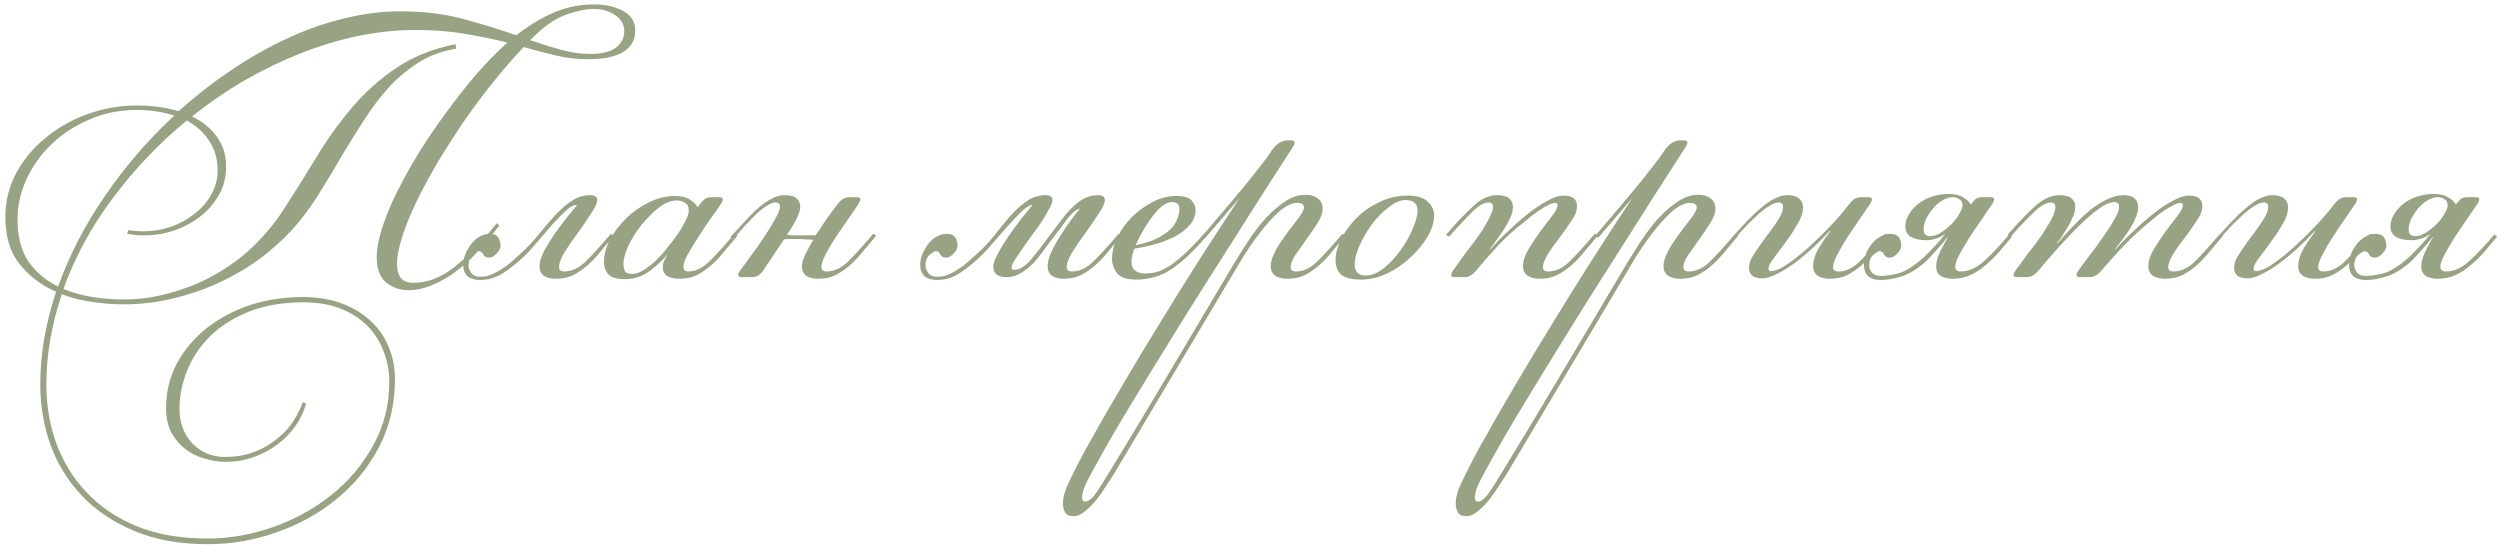 <?xml version="1.0" encoding="UTF-8"?> <svg xmlns="http://www.w3.org/2000/svg" width="308" height="68" viewBox="0 0 308 68" fill="none"><path d="M16.861 12.995C18.727 12.995 20.444 13.228 22.011 13.695C24.044 11.862 26.177 10.195 28.411 8.695C30.677 7.162 32.961 5.862 35.261 4.795C37.594 3.695 39.944 2.862 42.311 2.295C44.677 1.695 47.011 1.395 49.311 1.395C52.211 1.395 54.811 1.712 57.111 2.345C59.444 2.978 61.611 3.645 63.611 4.345C65.044 3.212 66.544 2.295 68.111 1.595C69.711 0.895 71.411 0.545 73.211 0.545C74.577 0.545 75.761 0.812 76.761 1.345C77.761 1.878 78.261 2.695 78.261 3.795C78.261 4.462 78.094 5.028 77.761 5.495C77.461 5.928 77.044 6.278 76.511 6.545C75.977 6.812 75.344 7.012 74.611 7.145C73.911 7.245 73.161 7.295 72.361 7.295C71.061 7.295 69.777 7.145 68.511 6.845C67.244 6.545 65.911 6.195 64.511 5.795C63.311 7.062 62.094 8.462 60.861 9.995C59.627 11.528 58.427 13.128 57.261 14.795C56.127 16.462 55.044 18.145 54.011 19.845C53.011 21.545 52.127 23.178 51.361 24.745C50.594 26.312 49.994 27.778 49.561 29.145C49.127 30.478 48.911 31.612 48.911 32.545C48.911 34.078 49.577 34.845 50.911 34.845C52.611 34.845 54.261 34.228 55.861 32.995C57.461 31.762 59.244 29.928 61.211 27.495L61.511 27.795C60.744 28.795 59.927 29.778 59.061 30.745C58.227 31.712 57.327 32.562 56.361 33.295C55.427 34.028 54.444 34.612 53.411 35.045C52.377 35.512 51.327 35.745 50.261 35.745C49.261 35.745 48.361 35.428 47.561 34.795C46.794 34.162 46.411 33.112 46.411 31.645C46.411 30.678 46.627 29.512 47.061 28.145C47.494 26.778 48.094 25.312 48.861 23.745C49.661 22.145 50.577 20.495 51.611 18.795C52.677 17.095 53.827 15.412 55.061 13.745C56.127 12.278 57.277 10.812 58.511 9.345C59.777 7.878 61.111 6.512 62.511 5.245C60.944 4.845 59.244 4.495 57.411 4.195C55.577 3.862 53.494 3.695 51.161 3.695C48.827 3.695 46.461 3.945 44.061 4.445C41.694 4.945 39.327 5.662 36.961 6.595C34.627 7.528 32.327 8.645 30.061 9.945C27.827 11.245 25.694 12.712 23.661 14.345C24.961 14.978 25.977 15.812 26.711 16.845C27.477 17.878 27.861 19.095 27.861 20.495C27.861 21.762 27.577 22.912 27.011 23.945C26.444 24.978 25.677 25.878 24.711 26.645C23.777 27.378 22.694 27.962 21.461 28.395C20.261 28.795 19.027 28.995 17.761 28.995C16.994 28.995 16.294 28.928 15.661 28.795L15.811 28.345C16.411 28.445 17.027 28.495 17.661 28.495C18.827 28.495 19.961 28.312 21.061 27.945C22.161 27.545 23.127 27.012 23.961 26.345C24.827 25.678 25.511 24.895 26.011 23.995C26.544 23.062 26.811 22.062 26.811 20.995C26.811 19.562 26.461 18.345 25.761 17.345C25.094 16.312 24.177 15.478 23.011 14.845C19.577 17.678 16.544 20.862 13.911 24.395C11.277 27.895 9.244 31.628 7.811 35.595C8.944 36.062 10.144 36.395 11.411 36.595C12.677 36.795 13.944 36.895 15.211 36.895C17.244 36.895 19.211 36.612 21.111 36.045C23.044 35.512 24.861 34.762 26.561 33.795C28.261 32.828 29.811 31.678 31.211 30.345C32.611 28.978 33.827 27.512 34.861 25.945C36.327 23.678 37.727 21.445 39.061 19.245C40.394 17.045 41.861 15.012 43.461 13.145C45.061 11.278 46.861 9.678 48.861 8.345C50.894 6.978 53.311 6.012 56.111 5.445L56.211 5.995C54.511 6.262 52.994 6.812 51.661 7.645C50.327 8.478 49.111 9.478 48.011 10.645C46.944 11.812 45.944 13.112 45.011 14.545C44.077 15.978 43.161 17.445 42.261 18.945C41.394 20.445 40.494 21.945 39.561 23.445C38.661 24.945 37.677 26.328 36.611 27.595C35.544 28.862 34.261 30.095 32.761 31.295C31.261 32.495 29.594 33.545 27.761 34.445C25.927 35.378 23.944 36.112 21.811 36.645C19.711 37.212 17.511 37.495 15.211 37.495C13.944 37.495 12.661 37.395 11.361 37.195C10.061 37.028 8.811 36.712 7.611 36.245C7.011 38.045 6.544 39.878 6.211 41.745C5.877 43.612 5.711 45.495 5.711 47.395C5.711 49.895 6.111 52.278 6.911 54.545C7.744 56.845 8.977 58.862 10.611 60.595C12.244 62.362 14.294 63.762 16.761 64.795C19.261 65.828 22.194 66.345 25.561 66.345C28.261 66.345 30.944 65.878 33.611 64.945C36.277 64.012 38.677 62.695 40.811 60.995C42.944 59.295 44.661 57.262 45.961 54.895C47.294 52.528 47.961 49.895 47.961 46.995C47.961 45.728 47.727 44.495 47.261 43.295C46.827 42.128 46.177 41.095 45.311 40.195C44.444 39.295 43.344 38.578 42.011 38.045C40.677 37.512 39.144 37.245 37.411 37.245C34.844 37.245 32.594 37.628 30.661 38.395C28.761 39.162 27.177 40.162 25.911 41.395C24.644 42.662 23.694 44.078 23.061 45.645C22.427 47.212 22.111 48.795 22.111 50.395C22.111 51.295 22.261 52.112 22.561 52.845C22.861 53.578 23.261 54.195 23.761 54.695C24.294 55.228 24.894 55.628 25.561 55.895C26.227 56.162 26.927 56.295 27.661 56.295C29.094 56.295 30.344 56.078 31.411 55.645C32.511 55.212 33.444 54.662 34.211 53.995C35.011 53.362 35.661 52.645 36.161 51.845C36.661 51.045 37.044 50.278 37.311 49.545L37.711 49.695C37.477 50.628 37.061 51.528 36.461 52.395C35.861 53.262 35.127 54.028 34.261 54.695C33.394 55.362 32.411 55.895 31.311 56.295C30.211 56.695 29.044 56.895 27.811 56.895C26.944 56.895 26.077 56.762 25.211 56.495C24.344 56.262 23.561 55.878 22.861 55.345C22.161 54.812 21.577 54.128 21.111 53.295C20.677 52.462 20.461 51.462 20.461 50.295C20.461 48.228 20.927 46.345 21.861 44.645C22.794 42.978 24.027 41.545 25.561 40.345C27.127 39.145 28.911 38.212 30.911 37.545C32.944 36.912 35.061 36.595 37.261 36.595C39.027 36.595 40.611 36.845 42.011 37.345C43.444 37.878 44.644 38.595 45.611 39.495C46.611 40.395 47.361 41.462 47.861 42.695C48.394 43.928 48.661 45.262 48.661 46.695C48.661 49.762 48.011 52.545 46.711 55.045C45.411 57.545 43.677 59.678 41.511 61.445C39.377 63.212 36.927 64.578 34.161 65.545C31.394 66.545 28.544 67.045 25.611 67.045C22.144 67.045 19.111 66.495 16.511 65.395C13.944 64.328 11.794 62.878 10.061 61.045C8.361 59.245 7.077 57.162 6.211 54.795C5.377 52.428 4.961 49.945 4.961 47.345C4.961 45.445 5.127 43.545 5.461 41.645C5.794 39.745 6.277 37.845 6.911 35.945C5.144 35.178 3.661 34.062 2.461 32.595C1.261 31.128 0.661 29.178 0.661 26.745C0.661 24.778 1.111 22.962 2.011 21.295C2.944 19.595 4.161 18.145 5.661 16.945C7.161 15.712 8.877 14.745 10.811 14.045C12.777 13.345 14.794 12.995 16.861 12.995ZM7.161 35.295C8.561 31.395 10.494 27.662 12.961 24.095C15.427 20.495 18.261 17.212 21.461 14.245C20.061 13.778 18.527 13.545 16.861 13.545C14.727 13.545 12.761 13.945 10.961 14.745C9.161 15.512 7.611 16.528 6.311 17.795C5.011 19.062 3.994 20.495 3.261 22.095C2.527 23.695 2.161 25.328 2.161 26.995C2.161 29.195 2.627 30.962 3.561 32.295C4.494 33.595 5.694 34.595 7.161 35.295ZM65.311 4.945C66.677 5.412 67.961 5.812 69.161 6.145C70.361 6.478 71.544 6.645 72.711 6.645C74.111 6.645 75.161 6.395 75.861 5.895C76.561 5.362 76.911 4.678 76.911 3.845C76.911 3.012 76.527 2.345 75.761 1.845C74.994 1.345 74.127 1.095 73.161 1.095C72.261 1.095 71.177 1.312 69.911 1.745C68.644 2.178 67.411 2.962 66.211 4.095L65.311 4.945ZM68.472 34.345C67.906 34.345 67.422 34.228 67.022 33.995C66.656 33.728 66.472 33.328 66.472 32.795C66.472 32.295 66.656 31.678 67.022 30.945C67.422 30.212 67.873 29.478 68.373 28.745C68.906 28.012 69.422 27.328 69.922 26.695C70.456 26.062 70.839 25.595 71.073 25.295L71.022 25.245C70.656 25.245 70.206 25.495 69.672 25.995C69.172 26.462 68.606 27.045 67.972 27.745C67.373 28.445 66.739 29.178 66.073 29.945C65.439 30.712 64.823 31.362 64.222 31.895C63.156 32.862 62.239 33.545 61.472 33.945C60.706 34.312 59.939 34.495 59.172 34.495C58.506 34.495 57.989 34.345 57.623 34.045C57.256 33.712 57.072 33.245 57.072 32.645C57.072 31.945 57.273 31.278 57.672 30.645C58.039 29.978 58.489 29.495 59.023 29.195C59.556 28.862 60.106 28.745 60.672 28.845C61.273 28.912 61.606 29.362 61.672 30.195C61.706 30.495 61.556 30.828 61.222 31.195C60.889 31.562 60.572 31.745 60.273 31.745C59.939 31.745 59.706 31.628 59.572 31.395C59.472 31.128 59.289 30.978 59.023 30.945C58.856 30.945 58.589 31.095 58.222 31.395C57.889 31.695 57.722 32.128 57.722 32.695C57.722 32.995 57.839 33.312 58.072 33.645C58.306 33.945 58.656 34.095 59.123 34.095C59.456 34.095 59.773 34.062 60.072 33.995C60.406 33.895 60.756 33.745 61.123 33.545C61.523 33.345 61.956 33.078 62.422 32.745C62.889 32.378 63.422 31.912 64.022 31.345C64.856 30.612 65.606 29.828 66.272 28.995C66.972 28.128 67.656 27.328 68.323 26.595C68.989 25.862 69.672 25.262 70.373 24.795C71.073 24.295 71.856 24.045 72.722 24.045C73.289 24.045 73.573 24.245 73.573 24.645C73.573 25.012 73.323 25.562 72.823 26.295C72.356 27.028 71.823 27.812 71.222 28.645C70.623 29.445 70.073 30.245 69.573 31.045C69.106 31.812 68.873 32.428 68.873 32.895C68.873 33.262 69.089 33.445 69.522 33.445C70.389 33.445 71.222 33.078 72.022 32.345C72.823 31.578 73.906 30.395 75.272 28.795L75.623 29.045C75.089 29.678 74.556 30.312 74.022 30.945C73.522 31.578 72.989 32.145 72.422 32.645C71.856 33.145 71.256 33.562 70.623 33.895C69.989 34.195 69.272 34.345 68.472 34.345ZM83.404 24.695C82.671 24.695 81.921 24.995 81.154 25.595C80.388 26.195 79.671 26.912 79.004 27.745C78.371 28.545 77.838 29.395 77.404 30.295C77.004 31.195 76.805 31.945 76.805 32.545C76.805 32.778 76.855 33.045 76.954 33.345C77.055 33.612 77.371 33.745 77.904 33.745C78.338 33.745 78.788 33.595 79.254 33.295C79.754 32.995 80.254 32.612 80.754 32.145C81.254 31.678 81.721 31.162 82.154 30.595C82.621 30.028 83.055 29.462 83.454 28.895C83.821 28.362 84.138 27.828 84.404 27.295C84.704 26.762 84.855 26.312 84.855 25.945C84.855 25.478 84.704 25.162 84.404 24.995C84.105 24.795 83.771 24.695 83.404 24.695ZM86.204 25.195C86.404 24.928 86.605 24.712 86.805 24.545C87.004 24.378 87.305 24.295 87.704 24.295H88.654C88.921 24.295 89.055 24.395 89.055 24.595C89.055 24.628 89.038 24.678 89.004 24.745C89.004 24.778 88.971 24.862 88.904 24.995C88.605 25.462 88.188 26.062 87.654 26.795C87.121 27.528 86.605 28.295 86.105 29.095C85.605 29.862 85.154 30.595 84.754 31.295C84.388 31.962 84.204 32.478 84.204 32.845C84.204 33.245 84.388 33.445 84.754 33.445C85.621 33.445 86.454 33.078 87.254 32.345C88.055 31.578 89.138 30.395 90.504 28.795L90.855 29.045C90.321 29.678 89.788 30.312 89.254 30.945C88.754 31.578 88.221 32.145 87.654 32.645C87.088 33.145 86.488 33.562 85.855 33.895C85.221 34.195 84.504 34.345 83.704 34.345C83.138 34.345 82.654 34.245 82.254 34.045C81.855 33.812 81.654 33.428 81.654 32.895C81.654 32.728 81.688 32.528 81.754 32.295C81.855 32.028 82.004 31.745 82.204 31.445V31.395C81.338 32.362 80.488 33.112 79.654 33.645C78.855 34.145 77.954 34.395 76.954 34.395C75.954 34.395 75.271 34.178 74.904 33.745C74.571 33.312 74.404 32.828 74.404 32.295C74.404 31.395 74.654 30.462 75.154 29.495C75.688 28.528 76.371 27.645 77.204 26.845C78.038 26.045 78.971 25.395 80.004 24.895C81.038 24.395 82.071 24.145 83.105 24.145C83.938 24.145 84.571 24.295 85.004 24.595C85.438 24.862 85.754 25.178 85.954 25.545L86.204 25.195ZM100.795 34.345C100.228 34.345 99.745 34.228 99.345 33.995C98.978 33.728 98.795 33.328 98.795 32.795C98.795 32.428 98.928 31.962 99.195 31.395C99.461 30.828 99.795 30.212 100.195 29.545C99.895 29.512 99.578 29.495 99.245 29.495C98.911 29.462 98.528 29.445 98.095 29.445C97.828 29.445 97.578 29.445 97.345 29.445C97.111 29.445 96.861 29.462 96.595 29.495L94.045 33.295C93.811 33.628 93.578 33.862 93.345 33.995C93.111 34.095 92.861 34.145 92.595 34.145H91.295C91.061 34.145 90.945 34.045 90.945 33.845C90.945 33.745 90.995 33.612 91.095 33.445C91.528 32.878 92.028 32.195 92.595 31.395C93.195 30.595 93.745 29.812 94.245 29.045C94.778 28.245 95.211 27.528 95.545 26.895C95.911 26.228 96.095 25.762 96.095 25.495C96.095 25.128 95.911 24.945 95.545 24.945C95.245 24.945 94.895 25.078 94.495 25.345C94.095 25.578 93.661 25.912 93.195 26.345C92.761 26.778 92.295 27.262 91.795 27.795C91.328 28.328 90.861 28.862 90.395 29.395L89.995 29.195C90.595 28.528 91.178 27.895 91.745 27.295C92.311 26.662 92.861 26.112 93.395 25.645C93.961 25.145 94.511 24.762 95.045 24.495C95.578 24.195 96.095 24.045 96.595 24.045C97.361 24.045 97.878 24.178 98.145 24.445C98.445 24.712 98.595 25.062 98.595 25.495C98.595 26.162 98.045 27.312 96.945 28.945C97.211 28.978 97.478 28.995 97.745 28.995C98.011 28.995 98.311 28.995 98.645 28.995H100.495C100.961 28.262 101.428 27.562 101.895 26.895C102.395 26.195 102.828 25.612 103.195 25.145C103.395 24.878 103.595 24.678 103.795 24.545C104.028 24.378 104.361 24.295 104.795 24.295H105.595C105.861 24.295 105.995 24.395 105.995 24.595C105.995 24.628 105.978 24.678 105.945 24.745C105.945 24.778 105.911 24.862 105.845 24.995C105.545 25.462 105.128 26.078 104.595 26.845C104.095 27.578 103.578 28.328 103.045 29.095C102.545 29.862 102.111 30.595 101.745 31.295C101.378 31.995 101.195 32.528 101.195 32.895C101.195 33.262 101.411 33.445 101.845 33.445C102.711 33.445 103.545 33.078 104.345 32.345C105.145 31.578 106.228 30.395 107.595 28.795L107.945 29.045C107.411 29.678 106.878 30.312 106.345 30.945C105.845 31.578 105.311 32.145 104.745 32.645C104.178 33.145 103.578 33.562 102.945 33.895C102.311 34.195 101.595 34.345 100.795 34.345ZM131.071 34.345C130.505 34.345 130.021 34.228 129.621 33.995C129.255 33.728 129.071 33.328 129.071 32.795C129.071 32.295 129.221 31.712 129.521 31.045C129.855 30.345 130.238 29.662 130.671 28.995C131.105 28.295 131.538 27.662 131.971 27.095C132.405 26.495 132.755 26.045 133.021 25.745L132.971 25.695C132.505 25.862 132.005 26.295 131.471 26.995C130.971 27.695 130.421 28.428 129.821 29.195C129.355 29.795 128.905 30.395 128.471 30.995C128.071 31.562 127.638 32.078 127.171 32.545C126.705 33.012 126.205 33.395 125.671 33.695C125.171 33.995 124.621 34.145 124.021 34.145C122.921 34.145 122.371 33.712 122.371 32.845C122.371 32.478 122.555 31.962 122.921 31.295C123.288 30.595 123.721 29.878 124.221 29.145C124.755 28.378 125.288 27.645 125.821 26.945C126.388 26.245 126.838 25.695 127.171 25.295L127.121 25.245C126.755 25.312 126.305 25.612 125.771 26.145C125.271 26.645 124.721 27.228 124.121 27.895C123.521 28.562 122.905 29.262 122.271 29.995C121.671 30.728 121.071 31.362 120.471 31.895C119.405 32.862 118.488 33.545 117.721 33.945C116.988 34.312 116.238 34.495 115.471 34.495C114.805 34.495 114.288 34.345 113.921 34.045C113.555 33.712 113.371 33.245 113.371 32.645C113.371 31.945 113.571 31.278 113.971 30.645C114.338 29.978 114.788 29.495 115.321 29.195C115.855 28.862 116.405 28.745 116.971 28.845C117.571 28.912 117.905 29.362 117.971 30.195C118.005 30.495 117.855 30.828 117.521 31.195C117.188 31.562 116.871 31.745 116.571 31.745C116.238 31.745 116.005 31.628 115.871 31.395C115.771 31.128 115.588 30.978 115.321 30.945C115.155 30.945 114.888 31.095 114.521 31.395C114.188 31.695 114.021 32.128 114.021 32.695C114.021 32.995 114.138 33.312 114.371 33.645C114.605 33.945 114.955 34.095 115.421 34.095C115.755 34.095 116.071 34.062 116.371 33.995C116.705 33.895 117.055 33.745 117.421 33.545C117.788 33.345 118.205 33.078 118.671 32.745C119.138 32.378 119.671 31.912 120.271 31.345C121.105 30.612 121.855 29.828 122.521 28.995C123.188 28.128 123.838 27.328 124.471 26.595C125.138 25.862 125.805 25.262 126.471 24.795C127.171 24.295 127.955 24.045 128.821 24.045C129.388 24.045 129.671 24.245 129.671 24.645C129.671 24.878 129.538 25.228 129.271 25.695C129.038 26.162 128.738 26.678 128.371 27.245C128.005 27.812 127.588 28.395 127.121 28.995C126.688 29.595 126.288 30.162 125.921 30.695C125.555 31.228 125.238 31.695 124.971 32.095C124.738 32.495 124.621 32.778 124.621 32.945C124.621 33.145 124.721 33.245 124.921 33.245C125.555 33.245 126.205 32.878 126.871 32.145C127.538 31.378 128.488 30.162 129.721 28.495C130.121 27.962 130.521 27.428 130.921 26.895C131.321 26.362 131.738 25.895 132.171 25.495C132.605 25.062 133.071 24.712 133.571 24.445C134.071 24.178 134.638 24.045 135.271 24.045C135.838 24.045 136.121 24.245 136.121 24.645C136.121 25.012 135.871 25.562 135.371 26.295C134.905 27.028 134.371 27.812 133.771 28.645C133.171 29.445 132.621 30.245 132.121 31.045C131.655 31.812 131.421 32.428 131.421 32.895C131.421 33.262 131.638 33.445 132.071 33.445C132.938 33.445 133.771 33.078 134.571 32.345C135.371 31.578 136.455 30.395 137.821 28.795L138.171 29.045C137.638 29.678 137.105 30.312 136.571 30.945C136.071 31.578 135.538 32.145 134.971 32.645C134.405 33.145 133.805 33.562 133.171 33.895C132.538 34.195 131.821 34.345 131.021 34.345H131.071ZM139.901 30.195C141.001 29.995 141.901 29.712 142.601 29.345C143.301 28.978 143.851 28.595 144.251 28.195C144.651 27.762 144.918 27.345 145.051 26.945C145.218 26.512 145.301 26.128 145.301 25.795C145.301 25.428 145.218 25.195 145.051 25.095C144.884 24.962 144.684 24.895 144.451 24.895C143.718 24.895 142.951 25.412 142.151 26.445C141.351 27.445 140.601 28.695 139.901 30.195ZM141.051 33.695C141.384 33.695 141.751 33.662 142.151 33.595C142.584 33.528 143.101 33.328 143.701 32.995C144.301 32.662 144.984 32.145 145.751 31.445C146.551 30.745 147.501 29.762 148.601 28.495L148.951 28.745C147.851 30.045 146.868 31.078 146.001 31.845C145.168 32.578 144.401 33.145 143.701 33.545C143.001 33.912 142.351 34.145 141.751 34.245C141.184 34.378 140.618 34.445 140.051 34.445C138.818 34.445 138.001 34.178 137.601 33.645C137.201 33.078 137.001 32.512 137.001 31.945C137.001 31.045 137.218 30.145 137.651 29.245C138.118 28.312 138.718 27.478 139.451 26.745C140.218 25.978 141.068 25.362 142.001 24.895C142.934 24.395 143.901 24.145 144.901 24.145C145.901 24.145 146.551 24.345 146.851 24.745C147.151 25.112 147.301 25.478 147.301 25.845C147.301 26.545 147.051 27.178 146.551 27.745C146.084 28.278 145.484 28.745 144.751 29.145C144.018 29.512 143.201 29.828 142.301 30.095C141.401 30.328 140.551 30.512 139.751 30.645C139.651 30.845 139.568 31.112 139.501 31.445C139.434 31.745 139.401 32.028 139.401 32.295C139.401 32.762 139.551 33.112 139.851 33.345C140.184 33.578 140.584 33.695 141.051 33.695ZM158.605 34.345C158.038 34.345 157.555 34.228 157.155 33.995C156.755 33.728 156.555 33.328 156.555 32.795C156.555 32.362 156.672 31.895 156.905 31.395C157.138 30.862 157.438 30.328 157.805 29.795C158.172 29.262 158.555 28.728 158.955 28.195C159.355 27.662 159.738 27.162 160.105 26.695C160.472 26.162 160.655 25.795 160.655 25.595C160.655 25.195 160.388 24.995 159.855 24.995C159.155 24.995 158.388 25.362 157.555 26.095C156.755 26.828 155.972 27.695 155.205 28.695C154.472 29.662 153.788 30.645 153.155 31.645C152.555 32.645 152.088 33.428 151.755 33.995L137.205 58.445C136.938 58.845 136.622 59.328 136.255 59.895C135.888 60.495 135.488 61.062 135.055 61.595C134.588 62.162 134.122 62.628 133.655 62.995C133.188 63.395 132.738 63.595 132.305 63.595C131.738 63.595 131.372 63.428 131.205 63.095C131.038 62.795 130.955 62.428 130.955 61.995C130.955 61.228 131.255 60.245 131.855 59.045C132.422 57.878 133.038 56.678 133.705 55.445C135.105 52.912 136.605 50.295 138.205 47.595C139.772 44.928 141.388 42.245 143.055 39.545C144.688 36.878 146.322 34.262 147.955 31.695C149.622 29.095 151.222 26.645 152.755 24.345L148.505 29.295L148.155 29.045C149.422 27.545 150.705 26.028 152.005 24.495C153.338 22.928 154.688 21.245 156.055 19.445L156.705 18.495C157.272 17.695 157.922 17.295 158.655 17.295H159.105C159.372 17.295 159.505 17.395 159.505 17.595C159.505 17.628 159.488 17.678 159.455 17.745C159.455 17.778 159.422 17.862 159.355 17.995L157.355 21.095C156.855 21.862 156.138 22.978 155.205 24.445C154.272 25.912 153.205 27.595 152.005 29.495C150.805 31.362 149.522 33.378 148.155 35.545C146.788 37.712 145.438 39.878 144.105 42.045C142.738 44.245 141.438 46.362 140.205 48.395C138.938 50.462 137.822 52.328 136.855 53.995C135.888 55.695 135.088 57.128 134.455 58.295C133.822 59.462 133.472 60.245 133.405 60.645C133.338 60.978 133.305 61.178 133.305 61.245C133.305 61.612 133.438 61.795 133.705 61.795C134.072 61.795 134.488 61.478 134.955 60.845C135.388 60.245 136.055 59.195 136.955 57.695C139.422 53.662 141.838 49.645 144.205 45.645C146.572 41.678 148.938 37.695 151.305 33.695C151.805 32.828 152.405 31.845 153.105 30.745C153.805 29.612 154.555 28.545 155.355 27.545C156.188 26.545 157.072 25.712 158.005 25.045C158.938 24.345 159.888 23.995 160.855 23.995C161.455 23.995 161.955 24.145 162.355 24.445C162.755 24.745 162.955 25.178 162.955 25.745C162.955 26.245 162.738 26.828 162.305 27.495C161.905 28.128 161.455 28.795 160.955 29.495C160.488 30.162 160.038 30.795 159.605 31.395C159.205 31.995 159.005 32.495 159.005 32.895C159.005 33.262 159.222 33.445 159.655 33.445C160.522 33.445 161.355 33.078 162.155 32.345C162.955 31.578 164.038 30.395 165.405 28.795L165.755 29.045C165.222 29.678 164.688 30.312 164.155 30.945C163.655 31.578 163.122 32.145 162.555 32.645C161.988 33.145 161.388 33.562 160.755 33.895C160.122 34.195 159.405 34.345 158.605 34.345ZM173.14 24.645C172.54 24.645 171.873 24.928 171.14 25.495C170.407 26.028 169.723 26.712 169.09 27.545C168.49 28.345 167.973 29.212 167.54 30.145C167.107 31.078 166.89 31.928 166.89 32.695C166.89 32.995 166.99 33.278 167.19 33.545C167.39 33.812 167.74 33.945 168.24 33.945C168.973 33.945 169.723 33.645 170.49 33.045C171.257 32.412 171.94 31.678 172.54 30.845C173.173 29.978 173.673 29.095 174.04 28.195C174.44 27.295 174.64 26.545 174.64 25.945C174.64 25.078 174.14 24.645 173.14 24.645ZM173.39 24.095C174.557 24.095 175.39 24.345 175.89 24.845C176.423 25.345 176.69 25.912 176.69 26.545C176.69 27.345 176.423 28.212 175.89 29.145C175.357 30.045 174.657 30.895 173.79 31.695C172.957 32.495 171.99 33.162 170.89 33.695C169.823 34.195 168.74 34.445 167.64 34.445C166.54 34.445 165.74 34.245 165.24 33.845C164.773 33.412 164.54 32.812 164.54 32.045C164.54 31.245 164.773 30.378 165.24 29.445C165.707 28.512 166.34 27.645 167.14 26.845C167.94 26.045 168.873 25.395 169.94 24.895C171.04 24.362 172.19 24.095 173.39 24.095ZM190.737 33.445C191.603 33.445 192.437 33.078 193.237 32.345C194.037 31.578 195.12 30.395 196.487 28.795L196.837 29.045C196.303 29.678 195.77 30.312 195.237 30.945C194.737 31.578 194.203 32.145 193.637 32.645C193.07 33.145 192.47 33.562 191.837 33.895C191.203 34.195 190.487 34.345 189.687 34.345C189.12 34.345 188.637 34.228 188.237 33.995C187.837 33.728 187.637 33.328 187.637 32.795C187.637 32.162 187.853 31.478 188.287 30.745C188.753 29.978 189.237 29.245 189.737 28.545C190.27 27.845 190.753 27.212 191.187 26.645C191.653 26.045 191.887 25.595 191.887 25.295C191.887 25.095 191.787 24.995 191.587 24.995C191.387 24.995 191.12 25.078 190.787 25.245C190.453 25.412 190.103 25.612 189.737 25.845C189.403 26.078 189.053 26.328 188.687 26.595C188.353 26.862 188.053 27.112 187.787 27.345C186.42 28.412 185.287 29.445 184.387 30.445C183.487 31.445 182.653 32.395 181.887 33.295C181.42 33.862 180.937 34.145 180.437 34.145H179.137C178.903 34.145 178.787 34.045 178.787 33.845C178.787 33.745 178.837 33.612 178.937 33.445C179.303 32.945 179.62 32.495 179.887 32.095C180.187 31.695 180.453 31.328 180.687 30.995C180.953 30.662 181.203 30.345 181.437 30.045C181.67 29.712 181.92 29.362 182.187 28.995C182.287 28.862 182.437 28.645 182.637 28.345C182.837 28.045 183.02 27.728 183.187 27.395C183.387 27.062 183.553 26.728 183.687 26.395C183.853 26.028 183.937 25.728 183.937 25.495C183.937 25.128 183.753 24.945 183.387 24.945C182.787 24.945 182.07 25.378 181.237 26.245C180.403 27.078 179.503 28.045 178.537 29.145L178.137 28.945C179.303 27.578 180.387 26.428 181.387 25.495C182.387 24.528 183.403 24.045 184.437 24.045C185.137 24.045 185.637 24.178 185.937 24.445C186.237 24.712 186.387 25.045 186.387 25.445C186.387 25.945 186.27 26.428 186.037 26.895C185.837 27.328 185.62 27.728 185.387 28.095C185.12 28.495 184.837 28.912 184.537 29.345C184.237 29.778 183.903 30.228 183.537 30.695L183.587 30.745C184.22 30.012 184.953 29.262 185.787 28.495C186.62 27.695 187.437 26.978 188.237 26.345C189.07 25.678 189.87 25.145 190.637 24.745C191.403 24.312 192.07 24.095 192.637 24.095C193.737 24.095 194.287 24.528 194.287 25.395C194.287 25.862 194.153 26.312 193.887 26.745C193.62 27.178 193.287 27.678 192.887 28.245C192.587 28.678 192.27 29.112 191.937 29.545C191.603 29.978 191.287 30.412 190.987 30.845C190.72 31.245 190.503 31.628 190.337 31.995C190.17 32.362 190.087 32.662 190.087 32.895C190.087 33.262 190.303 33.445 190.737 33.445ZM206.994 34.345C206.427 34.345 205.944 34.228 205.544 33.995C205.144 33.728 204.944 33.328 204.944 32.795C204.944 32.362 205.06 31.895 205.294 31.395C205.527 30.862 205.827 30.328 206.194 29.795C206.56 29.262 206.944 28.728 207.344 28.195C207.744 27.662 208.127 27.162 208.494 26.695C208.86 26.162 209.044 25.795 209.044 25.595C209.044 25.195 208.777 24.995 208.244 24.995C207.544 24.995 206.777 25.362 205.944 26.095C205.144 26.828 204.36 27.695 203.594 28.695C202.86 29.662 202.177 30.645 201.544 31.645C200.944 32.645 200.477 33.428 200.144 33.995L185.594 58.445C185.327 58.845 185.01 59.328 184.644 59.895C184.277 60.495 183.877 61.062 183.444 61.595C182.977 62.162 182.51 62.628 182.044 62.995C181.577 63.395 181.127 63.595 180.694 63.595C180.127 63.595 179.76 63.428 179.594 63.095C179.427 62.795 179.344 62.428 179.344 61.995C179.344 61.228 179.644 60.245 180.244 59.045C180.81 57.878 181.427 56.678 182.094 55.445C183.494 52.912 184.994 50.295 186.594 47.595C188.16 44.928 189.777 42.245 191.444 39.545C193.077 36.878 194.71 34.262 196.344 31.695C198.01 29.095 199.61 26.645 201.144 24.345L196.894 29.295L196.544 29.045C197.81 27.545 199.094 26.028 200.394 24.495C201.727 22.928 203.077 21.245 204.444 19.445L205.094 18.495C205.66 17.695 206.31 17.295 207.044 17.295H207.494C207.76 17.295 207.894 17.395 207.894 17.595C207.894 17.628 207.877 17.678 207.844 17.745C207.844 17.778 207.81 17.862 207.744 17.995L205.744 21.095C205.244 21.862 204.527 22.978 203.594 24.445C202.66 25.912 201.594 27.595 200.394 29.495C199.194 31.362 197.91 33.378 196.544 35.545C195.177 37.712 193.827 39.878 192.494 42.045C191.127 44.245 189.827 46.362 188.594 48.395C187.327 50.462 186.21 52.328 185.244 53.995C184.277 55.695 183.477 57.128 182.844 58.295C182.21 59.462 181.86 60.245 181.794 60.645C181.727 60.978 181.694 61.178 181.694 61.245C181.694 61.612 181.827 61.795 182.094 61.795C182.46 61.795 182.877 61.478 183.344 60.845C183.777 60.245 184.444 59.195 185.344 57.695C187.81 53.662 190.227 49.645 192.594 45.645C194.96 41.678 197.327 37.695 199.694 33.695C200.194 32.828 200.794 31.845 201.494 30.745C202.194 29.612 202.944 28.545 203.744 27.545C204.577 26.545 205.46 25.712 206.394 25.045C207.327 24.345 208.277 23.995 209.244 23.995C209.844 23.995 210.344 24.145 210.744 24.445C211.144 24.745 211.344 25.178 211.344 25.745C211.344 26.245 211.127 26.828 210.694 27.495C210.294 28.128 209.844 28.795 209.344 29.495C208.877 30.162 208.427 30.795 207.994 31.395C207.594 31.995 207.394 32.495 207.394 32.895C207.394 33.262 207.61 33.445 208.044 33.445C208.91 33.445 209.744 33.078 210.544 32.345C211.344 31.578 212.427 30.395 213.794 28.795L214.144 29.045C213.61 29.678 213.077 30.312 212.544 30.945C212.044 31.578 211.51 32.145 210.944 32.645C210.377 33.145 209.777 33.562 209.144 33.895C208.51 34.195 207.794 34.345 206.994 34.345ZM225.429 34.345C224.862 34.345 224.379 34.228 223.979 33.995C223.579 33.728 223.379 33.328 223.379 32.795C223.379 32.095 223.612 31.345 224.079 30.545C224.579 29.745 225.045 29.062 225.479 28.495L225.429 28.445C224.762 29.178 224.045 29.895 223.279 30.595C222.512 31.295 221.745 31.928 220.979 32.495C220.245 33.028 219.529 33.462 218.829 33.795C218.162 34.128 217.595 34.295 217.129 34.295C216.029 34.295 215.479 33.862 215.479 32.995C215.479 32.528 215.612 32.078 215.879 31.645C216.145 31.212 216.479 30.712 216.879 30.145C217.179 29.712 217.495 29.278 217.829 28.845C218.162 28.412 218.462 27.995 218.729 27.595C219.029 27.162 219.262 26.778 219.429 26.445C219.595 26.078 219.679 25.762 219.679 25.495C219.679 25.128 219.495 24.945 219.129 24.945C218.829 24.945 218.462 25.078 218.029 25.345C217.629 25.578 217.179 25.912 216.679 26.345C216.212 26.778 215.712 27.262 215.179 27.795C214.679 28.328 214.195 28.862 213.729 29.395L213.429 29.195C214.029 28.528 214.612 27.895 215.179 27.295C215.779 26.662 216.362 26.112 216.929 25.645C217.495 25.145 218.045 24.762 218.579 24.495C219.145 24.195 219.679 24.045 220.179 24.045C220.845 24.045 221.329 24.178 221.629 24.445C221.962 24.712 222.129 25.078 222.129 25.545C222.129 26.178 221.895 26.878 221.429 27.645C220.995 28.412 220.512 29.145 219.979 29.845C219.479 30.545 218.995 31.195 218.529 31.795C218.095 32.362 217.879 32.795 217.879 33.095C217.879 33.295 217.979 33.395 218.179 33.395C218.745 33.395 219.495 33.062 220.429 32.395C221.362 31.728 222.312 30.945 223.279 30.045C224.245 29.145 225.145 28.245 225.979 27.345C226.812 26.412 227.429 25.678 227.829 25.145C228.029 24.878 228.229 24.678 228.429 24.545C228.662 24.378 228.995 24.295 229.429 24.295H230.229C230.495 24.295 230.629 24.395 230.629 24.595C230.629 24.628 230.612 24.678 230.579 24.745C230.579 24.778 230.545 24.862 230.479 24.995C230.079 25.595 229.612 26.278 229.079 27.045C228.545 27.812 228.029 28.578 227.529 29.345C227.062 30.078 226.662 30.778 226.329 31.445C225.995 32.078 225.829 32.562 225.829 32.895C225.829 33.262 226.045 33.445 226.479 33.445C227.345 33.445 228.179 33.078 228.979 32.345C229.779 31.578 230.862 30.395 232.229 28.795L232.579 29.045C232.045 29.678 231.512 30.312 230.979 30.945C230.479 31.578 229.945 32.145 229.379 32.645C228.812 33.145 228.212 33.562 227.579 33.895C226.945 34.195 226.229 34.345 225.429 34.345ZM240.586 24.295C240.152 24.295 239.719 24.428 239.286 24.695C238.852 24.962 238.469 25.295 238.136 25.695C237.802 26.095 237.519 26.528 237.286 26.995C237.086 27.462 236.986 27.895 236.986 28.295C236.986 28.828 237.269 29.095 237.836 29.095C238.236 29.095 238.669 28.945 239.136 28.645C239.602 28.345 240.036 27.995 240.436 27.595C240.836 27.195 241.152 26.778 241.386 26.345C241.652 25.912 241.786 25.562 241.786 25.295C241.786 24.928 241.652 24.678 241.386 24.545C241.152 24.378 240.886 24.295 240.586 24.295ZM240.636 34.345C240.002 34.345 239.486 34.228 239.086 33.995C238.719 33.728 238.536 33.345 238.536 32.845C238.536 32.478 238.619 32.045 238.786 31.545C238.986 31.045 239.386 30.262 239.986 29.195H239.936C239.602 29.662 239.169 30.178 238.636 30.745C238.136 31.312 237.702 31.778 237.336 32.145C236.269 33.112 235.252 33.745 234.286 34.045C233.352 34.345 232.502 34.495 231.736 34.495C231.069 34.495 230.552 34.345 230.186 34.045C229.819 33.712 229.636 33.245 229.636 32.645C229.636 31.945 229.819 31.278 230.186 30.645C230.586 29.978 231.052 29.495 231.586 29.195C232.119 28.862 232.669 28.745 233.236 28.845C233.836 28.912 234.169 29.362 234.236 30.195C234.269 30.495 234.119 30.828 233.786 31.195C233.452 31.562 233.136 31.745 232.836 31.745C232.502 31.745 232.269 31.628 232.136 31.395C232.036 31.128 231.852 30.978 231.586 30.945C231.419 30.945 231.152 31.095 230.786 31.395C230.452 31.695 230.286 32.128 230.286 32.695C230.286 32.995 230.402 33.295 230.636 33.595C230.869 33.862 231.219 33.995 231.686 33.995C232.352 33.995 233.119 33.878 233.986 33.645C234.852 33.378 235.902 32.695 237.136 31.595C237.502 31.228 237.936 30.778 238.436 30.245C238.936 29.712 239.352 29.228 239.686 28.795C238.952 29.328 238.152 29.595 237.286 29.595C236.552 29.595 235.936 29.462 235.436 29.195C234.969 28.895 234.736 28.462 234.736 27.895C234.736 27.428 234.869 26.962 235.136 26.495C235.402 25.995 235.769 25.562 236.236 25.195C236.702 24.795 237.269 24.478 237.936 24.245C238.602 24.012 239.336 23.895 240.136 23.895C240.869 23.895 241.452 24.045 241.886 24.345C242.352 24.612 242.636 24.878 242.736 25.145H242.836C243.069 24.845 243.269 24.628 243.436 24.495C243.636 24.362 243.886 24.295 244.186 24.295H245.286C245.552 24.295 245.686 24.395 245.686 24.595C245.686 24.628 245.669 24.678 245.636 24.745C245.636 24.778 245.602 24.862 245.536 24.995C245.136 25.595 244.669 26.278 244.136 27.045C243.602 27.812 243.086 28.578 242.586 29.345C242.119 30.078 241.719 30.762 241.386 31.395C241.052 32.028 240.886 32.512 240.886 32.845C240.886 33.245 241.119 33.445 241.586 33.445C242.452 33.445 243.319 33.095 244.186 32.395C245.052 31.662 246.169 30.495 247.536 28.895L247.886 29.145C247.352 29.778 246.819 30.412 246.286 31.045C245.752 31.645 245.186 32.195 244.586 32.695C244.019 33.195 243.402 33.595 242.736 33.895C242.069 34.195 241.336 34.345 240.536 34.345H240.636ZM266.724 34.345C266.157 34.345 265.674 34.228 265.274 33.995C264.874 33.728 264.674 33.328 264.674 32.795C264.674 32.162 264.89 31.478 265.324 30.745C265.79 29.978 266.274 29.245 266.774 28.545C267.307 27.845 267.79 27.212 268.224 26.645C268.69 26.045 268.924 25.595 268.924 25.295C268.924 25.095 268.824 24.995 268.624 24.995C268.424 24.995 268.157 25.078 267.824 25.245C267.49 25.412 267.14 25.612 266.774 25.845C266.44 26.078 266.09 26.328 265.724 26.595C265.39 26.862 265.09 27.112 264.824 27.345C264.29 27.778 263.79 28.212 263.324 28.645C262.857 29.078 262.39 29.528 261.924 29.995C261.457 30.462 260.974 30.978 260.474 31.545C260.007 32.078 259.49 32.662 258.924 33.295C258.457 33.862 257.974 34.145 257.474 34.145H256.174C255.94 34.145 255.824 34.045 255.824 33.845C255.824 33.745 255.874 33.612 255.974 33.445C256.34 32.945 256.657 32.512 256.924 32.145C257.224 31.745 257.49 31.395 257.724 31.095C257.99 30.762 258.224 30.445 258.424 30.145C258.657 29.812 258.907 29.462 259.174 29.095C259.24 28.995 259.374 28.795 259.574 28.495C259.807 28.195 260.024 27.862 260.224 27.495C260.457 27.128 260.657 26.762 260.824 26.395C260.99 26.028 261.074 25.712 261.074 25.445C261.074 25.078 260.874 24.895 260.474 24.895C260.007 24.895 259.407 25.145 258.674 25.645C257.974 26.145 257.207 26.795 256.374 27.595C255.54 28.395 254.674 29.295 253.774 30.295C252.874 31.295 252.007 32.295 251.174 33.295C250.707 33.862 250.224 34.145 249.724 34.145H248.424C248.19 34.145 248.074 34.045 248.074 33.845C248.074 33.745 248.124 33.612 248.224 33.445C248.59 32.945 248.924 32.495 249.224 32.095C249.524 31.695 249.79 31.328 250.024 30.995C250.29 30.662 250.54 30.345 250.774 30.045C251.007 29.712 251.257 29.362 251.524 28.995C251.624 28.862 251.757 28.645 251.924 28.345C252.124 28.045 252.324 27.728 252.524 27.395C252.724 27.062 252.89 26.728 253.024 26.395C253.157 26.028 253.224 25.728 253.224 25.495C253.224 25.128 253.04 24.945 252.674 24.945C252.074 24.945 251.34 25.378 250.474 26.245C249.607 27.078 248.69 28.045 247.724 29.145L247.324 28.945C248.49 27.578 249.59 26.428 250.624 25.495C251.657 24.528 252.69 24.045 253.724 24.045C254.424 24.045 254.924 24.178 255.224 24.445C255.524 24.712 255.674 25.045 255.674 25.445C255.674 25.912 255.557 26.378 255.324 26.845C255.124 27.312 254.907 27.728 254.674 28.095C254.407 28.495 254.224 28.795 254.124 28.995C254.024 29.162 253.79 29.478 253.424 29.945L253.474 29.995C254.107 29.262 254.757 28.545 255.424 27.845C256.09 27.145 256.757 26.512 257.424 25.945C258.124 25.378 258.824 24.928 259.524 24.595C260.224 24.228 260.924 24.045 261.624 24.045C262.257 24.045 262.707 24.178 262.974 24.445C263.274 24.712 263.424 25.078 263.424 25.545C263.424 25.912 263.324 26.328 263.124 26.795C262.957 27.228 262.74 27.662 262.474 28.095C262.174 28.562 261.874 28.995 261.574 29.395C261.274 29.795 260.94 30.228 260.574 30.695L260.624 30.745C261.257 30.012 261.99 29.262 262.824 28.495C263.657 27.695 264.474 26.978 265.274 26.345C266.107 25.678 266.907 25.145 267.674 24.745C268.44 24.312 269.107 24.095 269.674 24.095C270.774 24.095 271.324 24.528 271.324 25.395C271.324 25.862 271.19 26.312 270.924 26.745C270.657 27.178 270.324 27.678 269.924 28.245C269.624 28.678 269.307 29.112 268.974 29.545C268.64 29.978 268.324 30.412 268.024 30.845C267.757 31.245 267.54 31.628 267.374 31.995C267.207 32.362 267.124 32.662 267.124 32.895C267.124 33.262 267.34 33.445 267.774 33.445C268.64 33.445 269.474 33.078 270.274 32.345C271.074 31.578 272.157 30.395 273.524 28.795L273.874 29.045C273.34 29.678 272.807 30.312 272.274 30.945C271.774 31.578 271.24 32.145 270.674 32.645C270.107 33.145 269.507 33.562 268.874 33.895C268.24 34.195 267.524 34.345 266.724 34.345ZM285.194 34.345C284.628 34.345 284.144 34.228 283.744 33.995C283.344 33.728 283.144 33.328 283.144 32.795C283.144 32.095 283.378 31.345 283.844 30.545C284.344 29.745 284.811 29.062 285.244 28.495L285.194 28.445C284.528 29.178 283.811 29.895 283.044 30.595C282.278 31.295 281.511 31.928 280.744 32.495C280.011 33.028 279.294 33.462 278.594 33.795C277.928 34.128 277.361 34.295 276.894 34.295C275.794 34.295 275.244 33.862 275.244 32.995C275.244 32.528 275.378 32.078 275.644 31.645C275.911 31.212 276.244 30.712 276.644 30.145C276.944 29.712 277.261 29.278 277.594 28.845C277.928 28.412 278.228 27.995 278.494 27.595C278.794 27.162 279.028 26.778 279.194 26.445C279.361 26.078 279.444 25.762 279.444 25.495C279.444 25.128 279.261 24.945 278.894 24.945C278.594 24.945 278.228 25.078 277.794 25.345C277.394 25.578 276.944 25.912 276.444 26.345C275.978 26.778 275.478 27.262 274.944 27.795C274.444 28.328 273.961 28.862 273.494 29.395L273.194 29.195C273.794 28.528 274.378 27.895 274.944 27.295C275.544 26.662 276.128 26.112 276.694 25.645C277.261 25.145 277.811 24.762 278.344 24.495C278.911 24.195 279.444 24.045 279.944 24.045C280.611 24.045 281.094 24.178 281.394 24.445C281.728 24.712 281.894 25.078 281.894 25.545C281.894 26.178 281.661 26.878 281.194 27.645C280.761 28.412 280.278 29.145 279.744 29.845C279.244 30.545 278.761 31.195 278.294 31.795C277.861 32.362 277.644 32.795 277.644 33.095C277.644 33.295 277.744 33.395 277.944 33.395C278.511 33.395 279.261 33.062 280.194 32.395C281.128 31.728 282.078 30.945 283.044 30.045C284.011 29.145 284.911 28.245 285.744 27.345C286.578 26.412 287.194 25.678 287.594 25.145C287.794 24.878 287.994 24.678 288.194 24.545C288.428 24.378 288.761 24.295 289.194 24.295H289.994C290.261 24.295 290.394 24.395 290.394 24.595C290.394 24.628 290.378 24.678 290.344 24.745C290.344 24.778 290.311 24.862 290.244 24.995C289.844 25.595 289.378 26.278 288.844 27.045C288.311 27.812 287.794 28.578 287.294 29.345C286.828 30.078 286.428 30.778 286.094 31.445C285.761 32.078 285.594 32.562 285.594 32.895C285.594 33.262 285.811 33.445 286.244 33.445C287.111 33.445 287.944 33.078 288.744 32.345C289.544 31.578 290.628 30.395 291.994 28.795L292.344 29.045C291.811 29.678 291.278 30.312 290.744 30.945C290.244 31.578 289.711 32.145 289.144 32.645C288.578 33.145 287.978 33.562 287.344 33.895C286.711 34.195 285.994 34.345 285.194 34.345ZM300.351 24.295C299.918 24.295 299.485 24.428 299.051 24.695C298.618 24.962 298.235 25.295 297.901 25.695C297.568 26.095 297.285 26.528 297.051 26.995C296.851 27.462 296.751 27.895 296.751 28.295C296.751 28.828 297.035 29.095 297.601 29.095C298.001 29.095 298.435 28.945 298.901 28.645C299.368 28.345 299.801 27.995 300.201 27.595C300.601 27.195 300.918 26.778 301.151 26.345C301.418 25.912 301.551 25.562 301.551 25.295C301.551 24.928 301.418 24.678 301.151 24.545C300.918 24.378 300.651 24.295 300.351 24.295ZM300.401 34.345C299.768 34.345 299.251 34.228 298.851 33.995C298.485 33.728 298.301 33.345 298.301 32.845C298.301 32.478 298.385 32.045 298.551 31.545C298.751 31.045 299.151 30.262 299.751 29.195H299.701C299.368 29.662 298.935 30.178 298.401 30.745C297.901 31.312 297.468 31.778 297.101 32.145C296.035 33.112 295.018 33.745 294.051 34.045C293.118 34.345 292.268 34.495 291.501 34.495C290.835 34.495 290.318 34.345 289.951 34.045C289.585 33.712 289.401 33.245 289.401 32.645C289.401 31.945 289.585 31.278 289.951 30.645C290.351 29.978 290.818 29.495 291.351 29.195C291.885 28.862 292.435 28.745 293.001 28.845C293.601 28.912 293.935 29.362 294.001 30.195C294.035 30.495 293.885 30.828 293.551 31.195C293.218 31.562 292.901 31.745 292.601 31.745C292.268 31.745 292.035 31.628 291.901 31.395C291.801 31.128 291.618 30.978 291.351 30.945C291.185 30.945 290.918 31.095 290.551 31.395C290.218 31.695 290.051 32.128 290.051 32.695C290.051 32.995 290.168 33.295 290.401 33.595C290.635 33.862 290.985 33.995 291.451 33.995C292.118 33.995 292.885 33.878 293.751 33.645C294.618 33.378 295.668 32.695 296.901 31.595C297.268 31.228 297.701 30.778 298.201 30.245C298.701 29.712 299.118 29.228 299.451 28.795C298.718 29.328 297.918 29.595 297.051 29.595C296.318 29.595 295.701 29.462 295.201 29.195C294.735 28.895 294.501 28.462 294.501 27.895C294.501 27.428 294.635 26.962 294.901 26.495C295.168 25.995 295.535 25.562 296.001 25.195C296.468 24.795 297.035 24.478 297.701 24.245C298.368 24.012 299.101 23.895 299.901 23.895C300.635 23.895 301.218 24.045 301.651 24.345C302.118 24.612 302.401 24.878 302.501 25.145H302.601C302.835 24.845 303.035 24.628 303.201 24.495C303.401 24.362 303.651 24.295 303.951 24.295H305.051C305.318 24.295 305.451 24.395 305.451 24.595C305.451 24.628 305.435 24.678 305.401 24.745C305.401 24.778 305.368 24.862 305.301 24.995C304.901 25.595 304.435 26.278 303.901 27.045C303.368 27.812 302.851 28.578 302.351 29.345C301.885 30.078 301.485 30.762 301.151 31.395C300.818 32.028 300.651 32.512 300.651 32.845C300.651 33.245 300.885 33.445 301.351 33.445C302.218 33.445 303.085 33.095 303.951 32.395C304.818 31.662 305.935 30.495 307.301 28.895L307.651 29.145C307.118 29.778 306.585 30.412 306.051 31.045C305.518 31.645 304.951 32.195 304.351 32.695C303.785 33.195 303.168 33.595 302.501 33.895C301.835 34.195 301.101 34.345 300.301 34.345H300.401Z" fill="#97A383"></path></svg> 